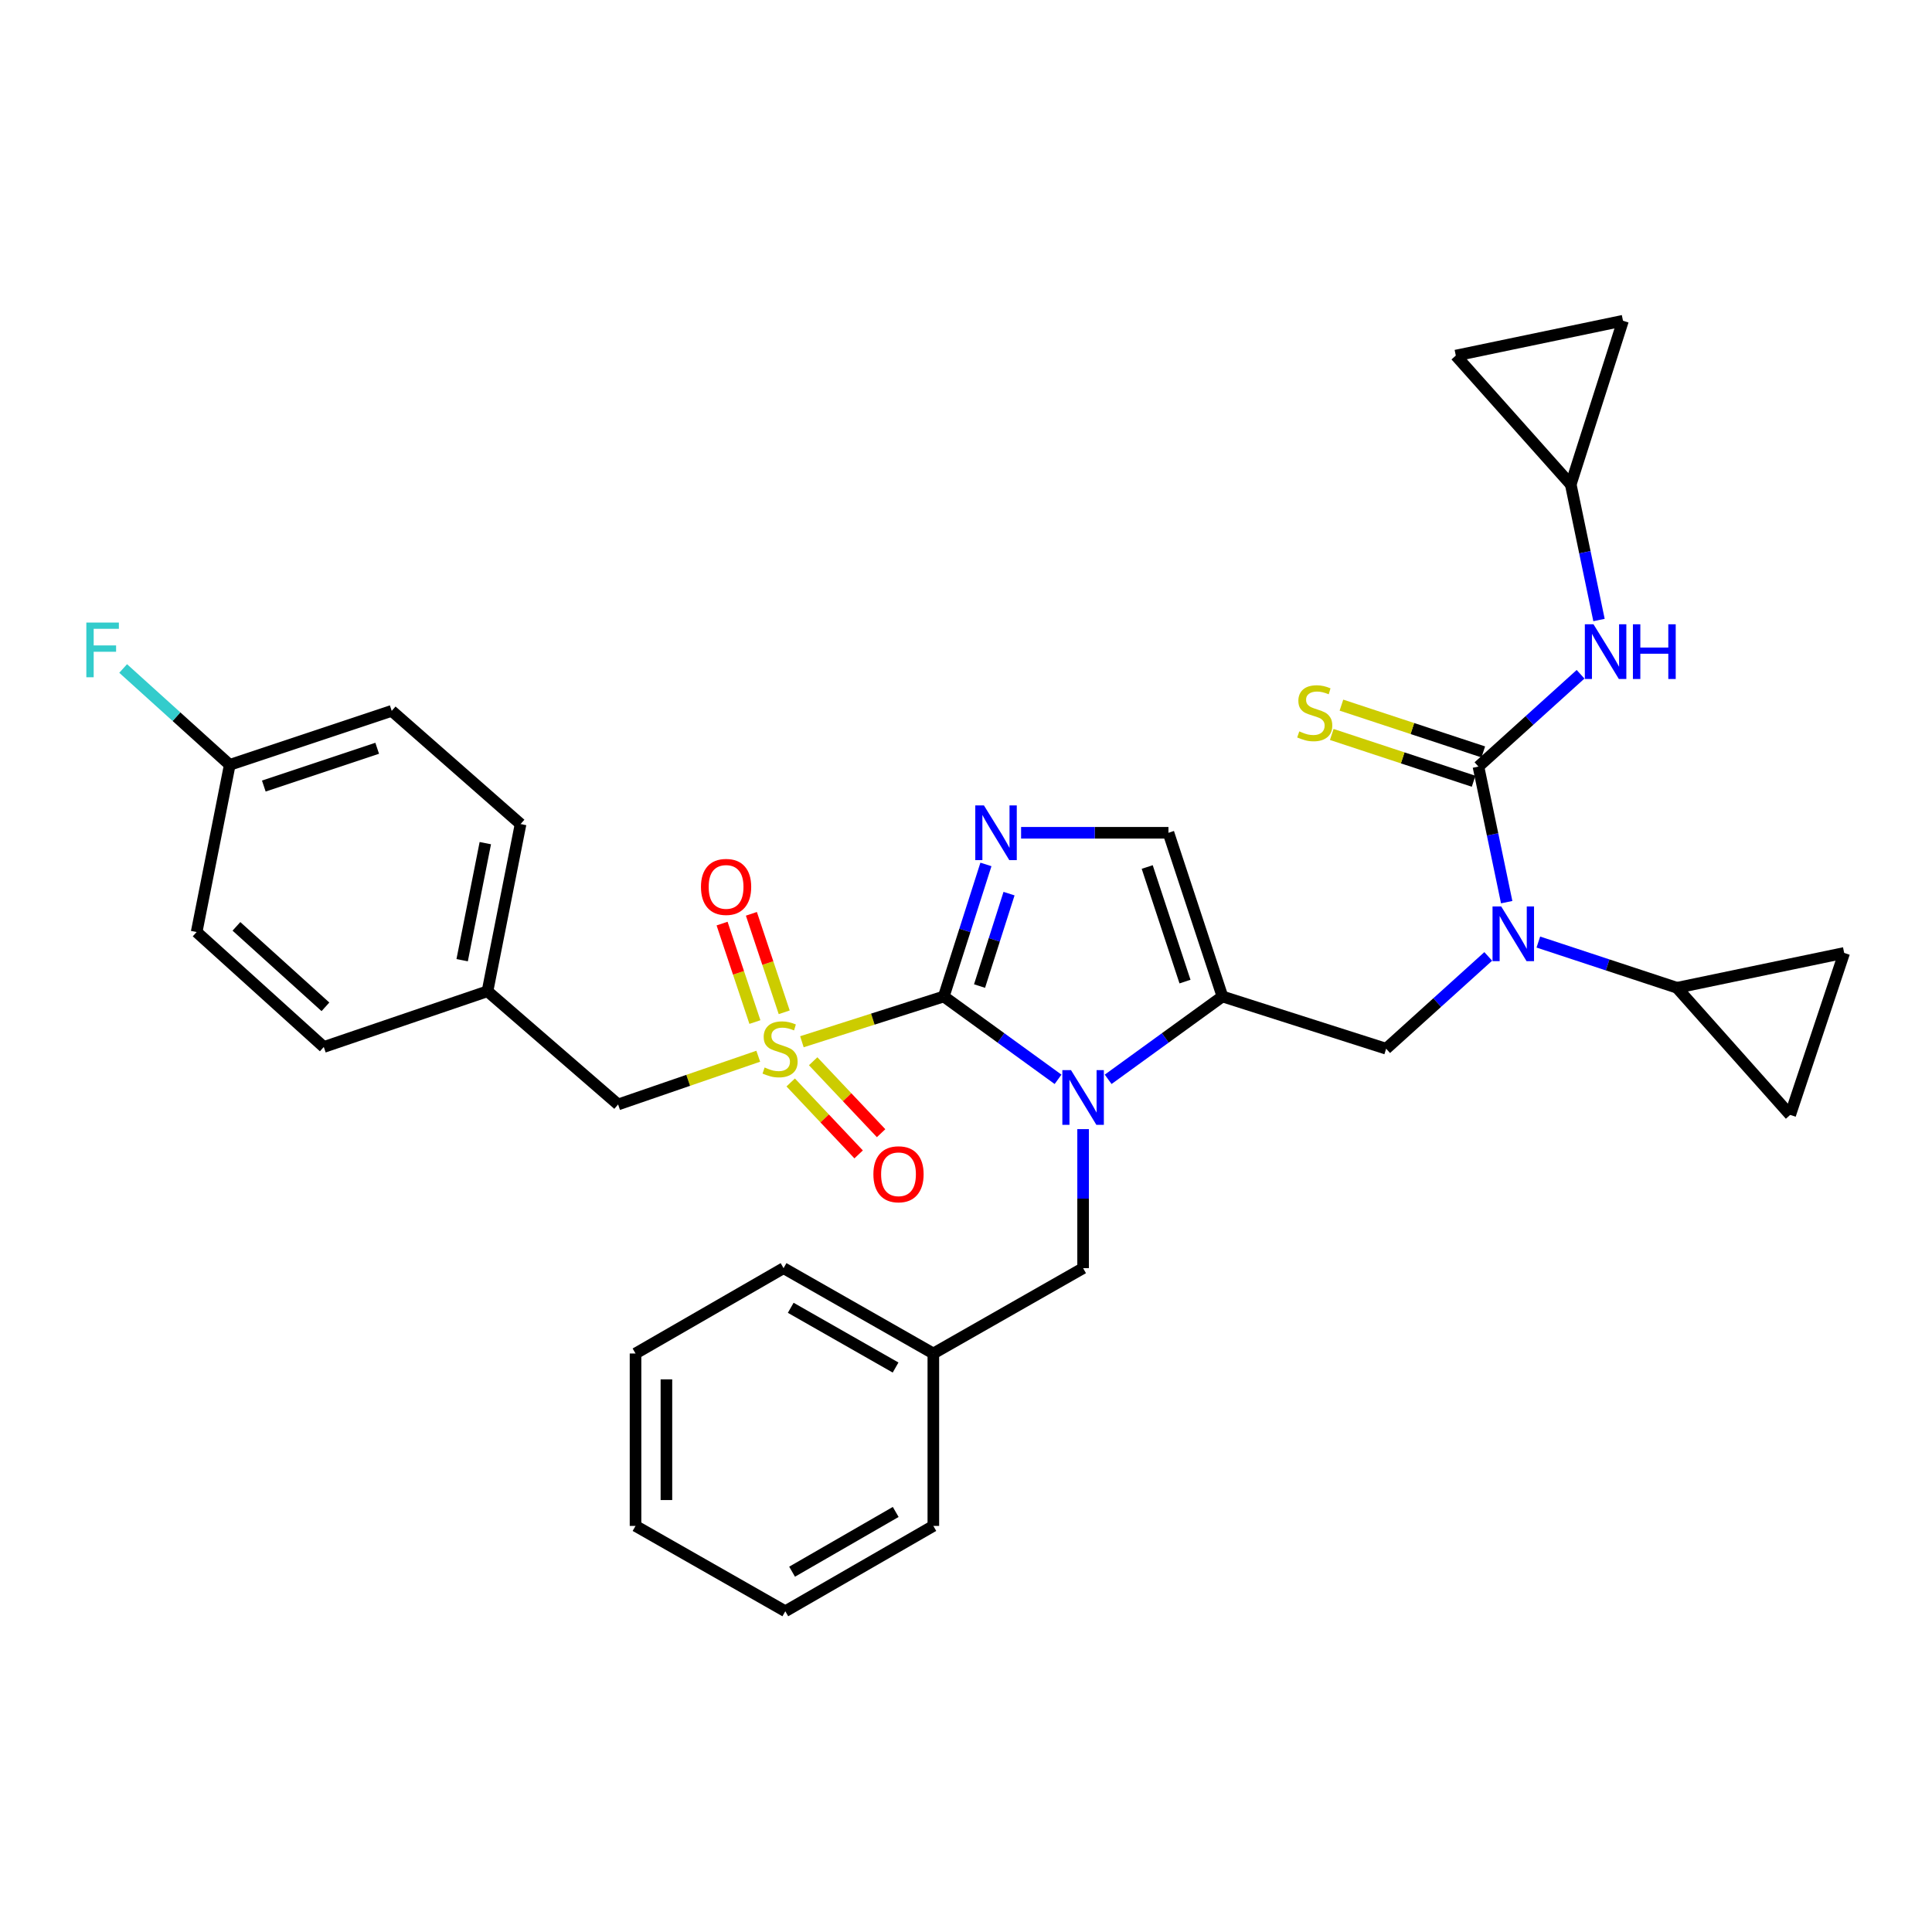 <?xml version='1.0' encoding='iso-8859-1'?>
<svg version='1.1' baseProfile='full'
              xmlns='http://www.w3.org/2000/svg'
                      xmlns:rdkit='http://www.rdkit.org/xml'
                      xmlns:xlink='http://www.w3.org/1999/xlink'
                  xml:space='preserve'
width='1000px' height='1000px' viewBox='0 0 1000 1000'>
<!-- END OF HEADER -->
<rect style='opacity:1.0;fill:#FFFFFF;stroke:none' width='1000' height='1000' x='0' y='0'> </rect>
<path class='bond-0' d='M 770.314,495.041 L 743.892,518.928' style='fill:none;fill-rule:evenodd;stroke:#0000FF;stroke-width:6px;stroke-linecap:butt;stroke-linejoin:miter;stroke-opacity:1' />
<path class='bond-0' d='M 743.892,518.928 L 717.47,542.814' style='fill:none;fill-rule:evenodd;stroke:#000000;stroke-width:6px;stroke-linecap:butt;stroke-linejoin:miter;stroke-opacity:1' />
<path class='bond-1' d='M 779.861,466.957 L 772.551,431.871' style='fill:none;fill-rule:evenodd;stroke:#0000FF;stroke-width:6px;stroke-linecap:butt;stroke-linejoin:miter;stroke-opacity:1' />
<path class='bond-1' d='M 772.551,431.871 L 765.241,396.785' style='fill:none;fill-rule:evenodd;stroke:#000000;stroke-width:6px;stroke-linecap:butt;stroke-linejoin:miter;stroke-opacity:1' />
<path class='bond-2' d='M 796.243,487.605 L 832.123,499.439' style='fill:none;fill-rule:evenodd;stroke:#0000FF;stroke-width:6px;stroke-linecap:butt;stroke-linejoin:miter;stroke-opacity:1' />
<path class='bond-2' d='M 832.123,499.439 L 868.003,511.272' style='fill:none;fill-rule:evenodd;stroke:#000000;stroke-width:6px;stroke-linecap:butt;stroke-linejoin:miter;stroke-opacity:1' />
<path class='bond-3' d='M 813.02,250.756 L 753.524,184.048' style='fill:none;fill-rule:evenodd;stroke:#000000;stroke-width:6px;stroke-linecap:butt;stroke-linejoin:miter;stroke-opacity:1' />
<path class='bond-4' d='M 813.02,250.756 L 840.058,166.016' style='fill:none;fill-rule:evenodd;stroke:#000000;stroke-width:6px;stroke-linecap:butt;stroke-linejoin:miter;stroke-opacity:1' />
<path class='bond-5' d='M 813.02,250.756 L 820.33,285.838' style='fill:none;fill-rule:evenodd;stroke:#000000;stroke-width:6px;stroke-linecap:butt;stroke-linejoin:miter;stroke-opacity:1' />
<path class='bond-5' d='M 820.33,285.838 L 827.64,320.92' style='fill:none;fill-rule:evenodd;stroke:#0000FF;stroke-width:6px;stroke-linecap:butt;stroke-linejoin:miter;stroke-opacity:1' />
<path class='bond-6' d='M 765.241,396.785 L 791.667,372.894' style='fill:none;fill-rule:evenodd;stroke:#000000;stroke-width:6px;stroke-linecap:butt;stroke-linejoin:miter;stroke-opacity:1' />
<path class='bond-6' d='M 791.667,372.894 L 818.093,349.004' style='fill:none;fill-rule:evenodd;stroke:#0000FF;stroke-width:6px;stroke-linecap:butt;stroke-linejoin:miter;stroke-opacity:1' />
<path class='bond-7' d='M 767.744,389.193 L 731.034,377.086' style='fill:none;fill-rule:evenodd;stroke:#000000;stroke-width:6px;stroke-linecap:butt;stroke-linejoin:miter;stroke-opacity:1' />
<path class='bond-7' d='M 731.034,377.086 L 694.324,364.978' style='fill:none;fill-rule:evenodd;stroke:#CCCC00;stroke-width:6px;stroke-linecap:butt;stroke-linejoin:miter;stroke-opacity:1' />
<path class='bond-7' d='M 762.737,404.377 L 726.027,392.27' style='fill:none;fill-rule:evenodd;stroke:#000000;stroke-width:6px;stroke-linecap:butt;stroke-linejoin:miter;stroke-opacity:1' />
<path class='bond-7' d='M 726.027,392.27 L 689.316,380.163' style='fill:none;fill-rule:evenodd;stroke:#CCCC00;stroke-width:6px;stroke-linecap:butt;stroke-linejoin:miter;stroke-opacity:1' />
<path class='bond-8' d='M 753.524,184.048 L 840.058,166.016' style='fill:none;fill-rule:evenodd;stroke:#000000;stroke-width:6px;stroke-linecap:butt;stroke-linejoin:miter;stroke-opacity:1' />
<path class='bond-9' d='M 868.003,511.272 L 954.545,493.24' style='fill:none;fill-rule:evenodd;stroke:#000000;stroke-width:6px;stroke-linecap:butt;stroke-linejoin:miter;stroke-opacity:1' />
<path class='bond-10' d='M 868.003,511.272 L 926.601,577.074' style='fill:none;fill-rule:evenodd;stroke:#000000;stroke-width:6px;stroke-linecap:butt;stroke-linejoin:miter;stroke-opacity:1' />
<path class='bond-11' d='M 954.545,493.24 L 926.601,577.074' style='fill:none;fill-rule:evenodd;stroke:#000000;stroke-width:6px;stroke-linecap:butt;stroke-linejoin:miter;stroke-opacity:1' />
<path class='bond-12' d='M 415.069,539.207 L 451.787,527.491' style='fill:none;fill-rule:evenodd;stroke:#CCCC00;stroke-width:6px;stroke-linecap:butt;stroke-linejoin:miter;stroke-opacity:1' />
<path class='bond-12' d='M 451.787,527.491 L 488.505,515.775' style='fill:none;fill-rule:evenodd;stroke:#000000;stroke-width:6px;stroke-linecap:butt;stroke-linejoin:miter;stroke-opacity:1' />
<path class='bond-13' d='M 392.469,546.701 L 356.2,559.183' style='fill:none;fill-rule:evenodd;stroke:#CCCC00;stroke-width:6px;stroke-linecap:butt;stroke-linejoin:miter;stroke-opacity:1' />
<path class='bond-13' d='M 356.2,559.183 L 319.932,571.664' style='fill:none;fill-rule:evenodd;stroke:#000000;stroke-width:6px;stroke-linecap:butt;stroke-linejoin:miter;stroke-opacity:1' />
<path class='bond-14' d='M 405.906,523.957 L 397.412,498.474' style='fill:none;fill-rule:evenodd;stroke:#CCCC00;stroke-width:6px;stroke-linecap:butt;stroke-linejoin:miter;stroke-opacity:1' />
<path class='bond-14' d='M 397.412,498.474 L 388.918,472.991' style='fill:none;fill-rule:evenodd;stroke:#FF0000;stroke-width:6px;stroke-linecap:butt;stroke-linejoin:miter;stroke-opacity:1' />
<path class='bond-14' d='M 390.738,529.013 L 382.244,503.53' style='fill:none;fill-rule:evenodd;stroke:#CCCC00;stroke-width:6px;stroke-linecap:butt;stroke-linejoin:miter;stroke-opacity:1' />
<path class='bond-14' d='M 382.244,503.53 L 373.749,478.047' style='fill:none;fill-rule:evenodd;stroke:#FF0000;stroke-width:6px;stroke-linecap:butt;stroke-linejoin:miter;stroke-opacity:1' />
<path class='bond-15' d='M 409.265,560.28 L 426.848,578.898' style='fill:none;fill-rule:evenodd;stroke:#CCCC00;stroke-width:6px;stroke-linecap:butt;stroke-linejoin:miter;stroke-opacity:1' />
<path class='bond-15' d='M 426.848,578.898 L 444.432,597.516' style='fill:none;fill-rule:evenodd;stroke:#FF0000;stroke-width:6px;stroke-linecap:butt;stroke-linejoin:miter;stroke-opacity:1' />
<path class='bond-15' d='M 420.889,549.302 L 438.472,567.92' style='fill:none;fill-rule:evenodd;stroke:#CCCC00;stroke-width:6px;stroke-linecap:butt;stroke-linejoin:miter;stroke-opacity:1' />
<path class='bond-15' d='M 438.472,567.92 L 456.056,586.538' style='fill:none;fill-rule:evenodd;stroke:#FF0000;stroke-width:6px;stroke-linecap:butt;stroke-linejoin:miter;stroke-opacity:1' />
<path class='bond-16' d='M 319.932,571.664 L 252.326,513.075' style='fill:none;fill-rule:evenodd;stroke:#000000;stroke-width:6px;stroke-linecap:butt;stroke-linejoin:miter;stroke-opacity:1' />
<path class='bond-17' d='M 118.919,395.888 L 91.333,370.948' style='fill:none;fill-rule:evenodd;stroke:#000000;stroke-width:6px;stroke-linecap:butt;stroke-linejoin:miter;stroke-opacity:1' />
<path class='bond-17' d='M 91.333,370.948 L 63.746,346.009' style='fill:none;fill-rule:evenodd;stroke:#33CCCC;stroke-width:6px;stroke-linecap:butt;stroke-linejoin:miter;stroke-opacity:1' />
<path class='bond-18' d='M 118.919,395.888 L 202.753,367.943' style='fill:none;fill-rule:evenodd;stroke:#000000;stroke-width:6px;stroke-linecap:butt;stroke-linejoin:miter;stroke-opacity:1' />
<path class='bond-18' d='M 136.55,406.864 L 195.234,387.303' style='fill:none;fill-rule:evenodd;stroke:#000000;stroke-width:6px;stroke-linecap:butt;stroke-linejoin:miter;stroke-opacity:1' />
<path class='bond-19' d='M 118.919,395.888 L 101.785,482.421' style='fill:none;fill-rule:evenodd;stroke:#000000;stroke-width:6px;stroke-linecap:butt;stroke-linejoin:miter;stroke-opacity:1' />
<path class='bond-20' d='M 252.326,513.075 L 167.596,541.917' style='fill:none;fill-rule:evenodd;stroke:#000000;stroke-width:6px;stroke-linecap:butt;stroke-linejoin:miter;stroke-opacity:1' />
<path class='bond-21' d='M 252.326,513.075 L 269.452,426.532' style='fill:none;fill-rule:evenodd;stroke:#000000;stroke-width:6px;stroke-linecap:butt;stroke-linejoin:miter;stroke-opacity:1' />
<path class='bond-21' d='M 239.211,496.99 L 251.199,436.41' style='fill:none;fill-rule:evenodd;stroke:#000000;stroke-width:6px;stroke-linecap:butt;stroke-linejoin:miter;stroke-opacity:1' />
<path class='bond-22' d='M 573.58,558.658 L 603.155,537.216' style='fill:none;fill-rule:evenodd;stroke:#0000FF;stroke-width:6px;stroke-linecap:butt;stroke-linejoin:miter;stroke-opacity:1' />
<path class='bond-22' d='M 603.155,537.216 L 632.731,515.775' style='fill:none;fill-rule:evenodd;stroke:#000000;stroke-width:6px;stroke-linecap:butt;stroke-linejoin:miter;stroke-opacity:1' />
<path class='bond-23' d='M 547.646,558.657 L 518.076,537.216' style='fill:none;fill-rule:evenodd;stroke:#0000FF;stroke-width:6px;stroke-linecap:butt;stroke-linejoin:miter;stroke-opacity:1' />
<path class='bond-23' d='M 518.076,537.216 L 488.505,515.775' style='fill:none;fill-rule:evenodd;stroke:#000000;stroke-width:6px;stroke-linecap:butt;stroke-linejoin:miter;stroke-opacity:1' />
<path class='bond-24' d='M 560.613,584.427 L 560.613,620.411' style='fill:none;fill-rule:evenodd;stroke:#0000FF;stroke-width:6px;stroke-linecap:butt;stroke-linejoin:miter;stroke-opacity:1' />
<path class='bond-24' d='M 560.613,620.411 L 560.613,656.395' style='fill:none;fill-rule:evenodd;stroke:#000000;stroke-width:6px;stroke-linecap:butt;stroke-linejoin:miter;stroke-opacity:1' />
<path class='bond-25' d='M 632.731,515.775 L 604.786,431.045' style='fill:none;fill-rule:evenodd;stroke:#000000;stroke-width:6px;stroke-linecap:butt;stroke-linejoin:miter;stroke-opacity:1' />
<path class='bond-25' d='M 613.355,508.074 L 593.794,448.762' style='fill:none;fill-rule:evenodd;stroke:#000000;stroke-width:6px;stroke-linecap:butt;stroke-linejoin:miter;stroke-opacity:1' />
<path class='bond-26' d='M 632.731,515.775 L 717.47,542.814' style='fill:none;fill-rule:evenodd;stroke:#000000;stroke-width:6px;stroke-linecap:butt;stroke-linejoin:miter;stroke-opacity:1' />
<path class='bond-27' d='M 604.786,431.045 L 566.65,431.045' style='fill:none;fill-rule:evenodd;stroke:#000000;stroke-width:6px;stroke-linecap:butt;stroke-linejoin:miter;stroke-opacity:1' />
<path class='bond-27' d='M 566.65,431.045 L 528.514,431.045' style='fill:none;fill-rule:evenodd;stroke:#0000FF;stroke-width:6px;stroke-linecap:butt;stroke-linejoin:miter;stroke-opacity:1' />
<path class='bond-28' d='M 510.315,447.428 L 499.41,481.602' style='fill:none;fill-rule:evenodd;stroke:#0000FF;stroke-width:6px;stroke-linecap:butt;stroke-linejoin:miter;stroke-opacity:1' />
<path class='bond-28' d='M 499.41,481.602 L 488.505,515.775' style='fill:none;fill-rule:evenodd;stroke:#000000;stroke-width:6px;stroke-linecap:butt;stroke-linejoin:miter;stroke-opacity:1' />
<path class='bond-28' d='M 522.275,462.541 L 514.642,486.462' style='fill:none;fill-rule:evenodd;stroke:#0000FF;stroke-width:6px;stroke-linecap:butt;stroke-linejoin:miter;stroke-opacity:1' />
<path class='bond-28' d='M 514.642,486.462 L 507.008,510.384' style='fill:none;fill-rule:evenodd;stroke:#000000;stroke-width:6px;stroke-linecap:butt;stroke-linejoin:miter;stroke-opacity:1' />
<path class='bond-29' d='M 483.095,700.568 L 560.613,656.395' style='fill:none;fill-rule:evenodd;stroke:#000000;stroke-width:6px;stroke-linecap:butt;stroke-linejoin:miter;stroke-opacity:1' />
<path class='bond-30' d='M 483.095,700.568 L 405.568,656.395' style='fill:none;fill-rule:evenodd;stroke:#000000;stroke-width:6px;stroke-linecap:butt;stroke-linejoin:miter;stroke-opacity:1' />
<path class='bond-30' d='M 463.551,707.834 L 409.282,676.913' style='fill:none;fill-rule:evenodd;stroke:#000000;stroke-width:6px;stroke-linecap:butt;stroke-linejoin:miter;stroke-opacity:1' />
<path class='bond-31' d='M 483.095,700.568 L 483.095,789.811' style='fill:none;fill-rule:evenodd;stroke:#000000;stroke-width:6px;stroke-linecap:butt;stroke-linejoin:miter;stroke-opacity:1' />
<path class='bond-32' d='M 405.568,656.395 L 328.947,700.568' style='fill:none;fill-rule:evenodd;stroke:#000000;stroke-width:6px;stroke-linecap:butt;stroke-linejoin:miter;stroke-opacity:1' />
<path class='bond-33' d='M 483.095,789.811 L 406.474,833.984' style='fill:none;fill-rule:evenodd;stroke:#000000;stroke-width:6px;stroke-linecap:butt;stroke-linejoin:miter;stroke-opacity:1' />
<path class='bond-33' d='M 463.616,782.585 L 409.982,813.506' style='fill:none;fill-rule:evenodd;stroke:#000000;stroke-width:6px;stroke-linecap:butt;stroke-linejoin:miter;stroke-opacity:1' />
<path class='bond-34' d='M 328.947,700.568 L 328.947,789.811' style='fill:none;fill-rule:evenodd;stroke:#000000;stroke-width:6px;stroke-linecap:butt;stroke-linejoin:miter;stroke-opacity:1' />
<path class='bond-34' d='M 344.936,713.954 L 344.936,776.425' style='fill:none;fill-rule:evenodd;stroke:#000000;stroke-width:6px;stroke-linecap:butt;stroke-linejoin:miter;stroke-opacity:1' />
<path class='bond-35' d='M 406.474,833.984 L 328.947,789.811' style='fill:none;fill-rule:evenodd;stroke:#000000;stroke-width:6px;stroke-linecap:butt;stroke-linejoin:miter;stroke-opacity:1' />
<path class='bond-36' d='M 202.753,367.943 L 269.452,426.532' style='fill:none;fill-rule:evenodd;stroke:#000000;stroke-width:6px;stroke-linecap:butt;stroke-linejoin:miter;stroke-opacity:1' />
<path class='bond-37' d='M 101.785,482.421 L 167.596,541.917' style='fill:none;fill-rule:evenodd;stroke:#000000;stroke-width:6px;stroke-linecap:butt;stroke-linejoin:miter;stroke-opacity:1' />
<path class='bond-37' d='M 122.379,479.485 L 168.446,521.132' style='fill:none;fill-rule:evenodd;stroke:#000000;stroke-width:6px;stroke-linecap:butt;stroke-linejoin:miter;stroke-opacity:1' />
<path  class='atom-0' d='M 777.012 469.167
L 786.292 484.167
Q 787.212 485.647, 788.692 488.327
Q 790.172 491.007, 790.252 491.167
L 790.252 469.167
L 794.012 469.167
L 794.012 497.487
L 790.132 497.487
L 780.172 481.087
Q 779.012 479.167, 777.772 476.967
Q 776.572 474.767, 776.212 474.087
L 776.212 497.487
L 772.532 497.487
L 772.532 469.167
L 777.012 469.167
' fill='#0000FF'/>
<path  class='atom-3' d='M 824.791 323.129
L 834.071 338.129
Q 834.991 339.609, 836.471 342.289
Q 837.951 344.969, 838.031 345.129
L 838.031 323.129
L 841.791 323.129
L 841.791 351.449
L 837.911 351.449
L 827.951 335.049
Q 826.791 333.129, 825.551 330.929
Q 824.351 328.729, 823.991 328.049
L 823.991 351.449
L 820.311 351.449
L 820.311 323.129
L 824.791 323.129
' fill='#0000FF'/>
<path  class='atom-3' d='M 845.191 323.129
L 849.031 323.129
L 849.031 335.169
L 863.511 335.169
L 863.511 323.129
L 867.351 323.129
L 867.351 351.449
L 863.511 351.449
L 863.511 338.369
L 849.031 338.369
L 849.031 351.449
L 845.191 351.449
L 845.191 323.129
' fill='#0000FF'/>
<path  class='atom-4' d='M 672.51 378.56
Q 672.83 378.68, 674.15 379.24
Q 675.47 379.8, 676.91 380.16
Q 678.39 380.48, 679.83 380.48
Q 682.51 380.48, 684.07 379.2
Q 685.63 377.88, 685.63 375.6
Q 685.63 374.04, 684.83 373.08
Q 684.07 372.12, 682.87 371.6
Q 681.67 371.08, 679.67 370.48
Q 677.15 369.72, 675.63 369
Q 674.15 368.28, 673.07 366.76
Q 672.03 365.24, 672.03 362.68
Q 672.03 359.12, 674.43 356.92
Q 676.87 354.72, 681.67 354.72
Q 684.95 354.72, 688.67 356.28
L 687.75 359.36
Q 684.35 357.96, 681.79 357.96
Q 679.03 357.96, 677.51 359.12
Q 675.99 360.24, 676.03 362.2
Q 676.03 363.72, 676.79 364.64
Q 677.59 365.56, 678.71 366.08
Q 679.87 366.6, 681.79 367.2
Q 684.35 368, 685.87 368.8
Q 687.39 369.6, 688.47 371.24
Q 689.59 372.84, 689.59 375.6
Q 689.59 379.52, 686.95 381.64
Q 684.35 383.72, 679.99 383.72
Q 677.47 383.72, 675.55 383.16
Q 673.67 382.64, 671.43 381.72
L 672.51 378.56
' fill='#CCCC00'/>
<path  class='atom-9' d='M 395.765 552.534
Q 396.085 552.654, 397.405 553.214
Q 398.725 553.774, 400.165 554.134
Q 401.645 554.454, 403.085 554.454
Q 405.765 554.454, 407.325 553.174
Q 408.885 551.854, 408.885 549.574
Q 408.885 548.014, 408.085 547.054
Q 407.325 546.094, 406.125 545.574
Q 404.925 545.054, 402.925 544.454
Q 400.405 543.694, 398.885 542.974
Q 397.405 542.254, 396.325 540.734
Q 395.285 539.214, 395.285 536.654
Q 395.285 533.094, 397.685 530.894
Q 400.125 528.694, 404.925 528.694
Q 408.205 528.694, 411.925 530.254
L 411.005 533.334
Q 407.605 531.934, 405.045 531.934
Q 402.285 531.934, 400.765 533.094
Q 399.245 534.214, 399.285 536.174
Q 399.285 537.694, 400.045 538.614
Q 400.845 539.534, 401.965 540.054
Q 403.125 540.574, 405.045 541.174
Q 407.605 541.974, 409.125 542.774
Q 410.645 543.574, 411.725 545.214
Q 412.845 546.814, 412.845 549.574
Q 412.845 553.494, 410.205 555.614
Q 407.605 557.694, 403.245 557.694
Q 400.725 557.694, 398.805 557.134
Q 396.925 556.614, 394.685 555.694
L 395.765 552.534
' fill='#CCCC00'/>
<path  class='atom-11' d='M 362.821 459.06
Q 362.821 452.26, 366.181 448.46
Q 369.541 444.66, 375.821 444.66
Q 382.101 444.66, 385.461 448.46
Q 388.821 452.26, 388.821 459.06
Q 388.821 465.94, 385.421 469.86
Q 382.021 473.74, 375.821 473.74
Q 369.581 473.74, 366.181 469.86
Q 362.821 465.98, 362.821 459.06
M 375.821 470.54
Q 380.141 470.54, 382.461 467.66
Q 384.821 464.74, 384.821 459.06
Q 384.821 453.5, 382.461 450.7
Q 380.141 447.86, 375.821 447.86
Q 371.501 447.86, 369.141 450.66
Q 366.821 453.46, 366.821 459.06
Q 366.821 464.78, 369.141 467.66
Q 371.501 470.54, 375.821 470.54
' fill='#FF0000'/>
<path  class='atom-12' d='M 452.064 607.799
Q 452.064 600.999, 455.424 597.199
Q 458.784 593.399, 465.064 593.399
Q 471.344 593.399, 474.704 597.199
Q 478.064 600.999, 478.064 607.799
Q 478.064 614.679, 474.664 618.599
Q 471.264 622.479, 465.064 622.479
Q 458.824 622.479, 455.424 618.599
Q 452.064 614.719, 452.064 607.799
M 465.064 619.279
Q 469.384 619.279, 471.704 616.399
Q 474.064 613.479, 474.064 607.799
Q 474.064 602.239, 471.704 599.439
Q 469.384 596.599, 465.064 596.599
Q 460.744 596.599, 458.384 599.399
Q 456.064 602.199, 456.064 607.799
Q 456.064 613.519, 458.384 616.399
Q 460.744 619.279, 465.064 619.279
' fill='#FF0000'/>
<path  class='atom-15' d='M 554.353 553.898
L 563.633 568.898
Q 564.553 570.378, 566.033 573.058
Q 567.513 575.738, 567.593 575.898
L 567.593 553.898
L 571.353 553.898
L 571.353 582.218
L 567.473 582.218
L 557.513 565.818
Q 556.353 563.898, 555.113 561.698
Q 553.913 559.498, 553.553 558.818
L 553.553 582.218
L 549.873 582.218
L 549.873 553.898
L 554.353 553.898
' fill='#0000FF'/>
<path  class='atom-18' d='M 509.283 416.885
L 518.563 431.885
Q 519.483 433.365, 520.963 436.045
Q 522.443 438.725, 522.523 438.885
L 522.523 416.885
L 526.283 416.885
L 526.283 445.205
L 522.403 445.205
L 512.443 428.805
Q 511.283 426.885, 510.043 424.685
Q 508.843 422.485, 508.483 421.805
L 508.483 445.205
L 504.803 445.205
L 504.803 416.885
L 509.283 416.885
' fill='#0000FF'/>
<path  class='atom-28' d='M 44.689 322.232
L 61.529 322.232
L 61.529 325.472
L 48.489 325.472
L 48.489 334.072
L 60.089 334.072
L 60.089 337.352
L 48.489 337.352
L 48.489 350.552
L 44.689 350.552
L 44.689 322.232
' fill='#33CCCC'/>
</svg>

